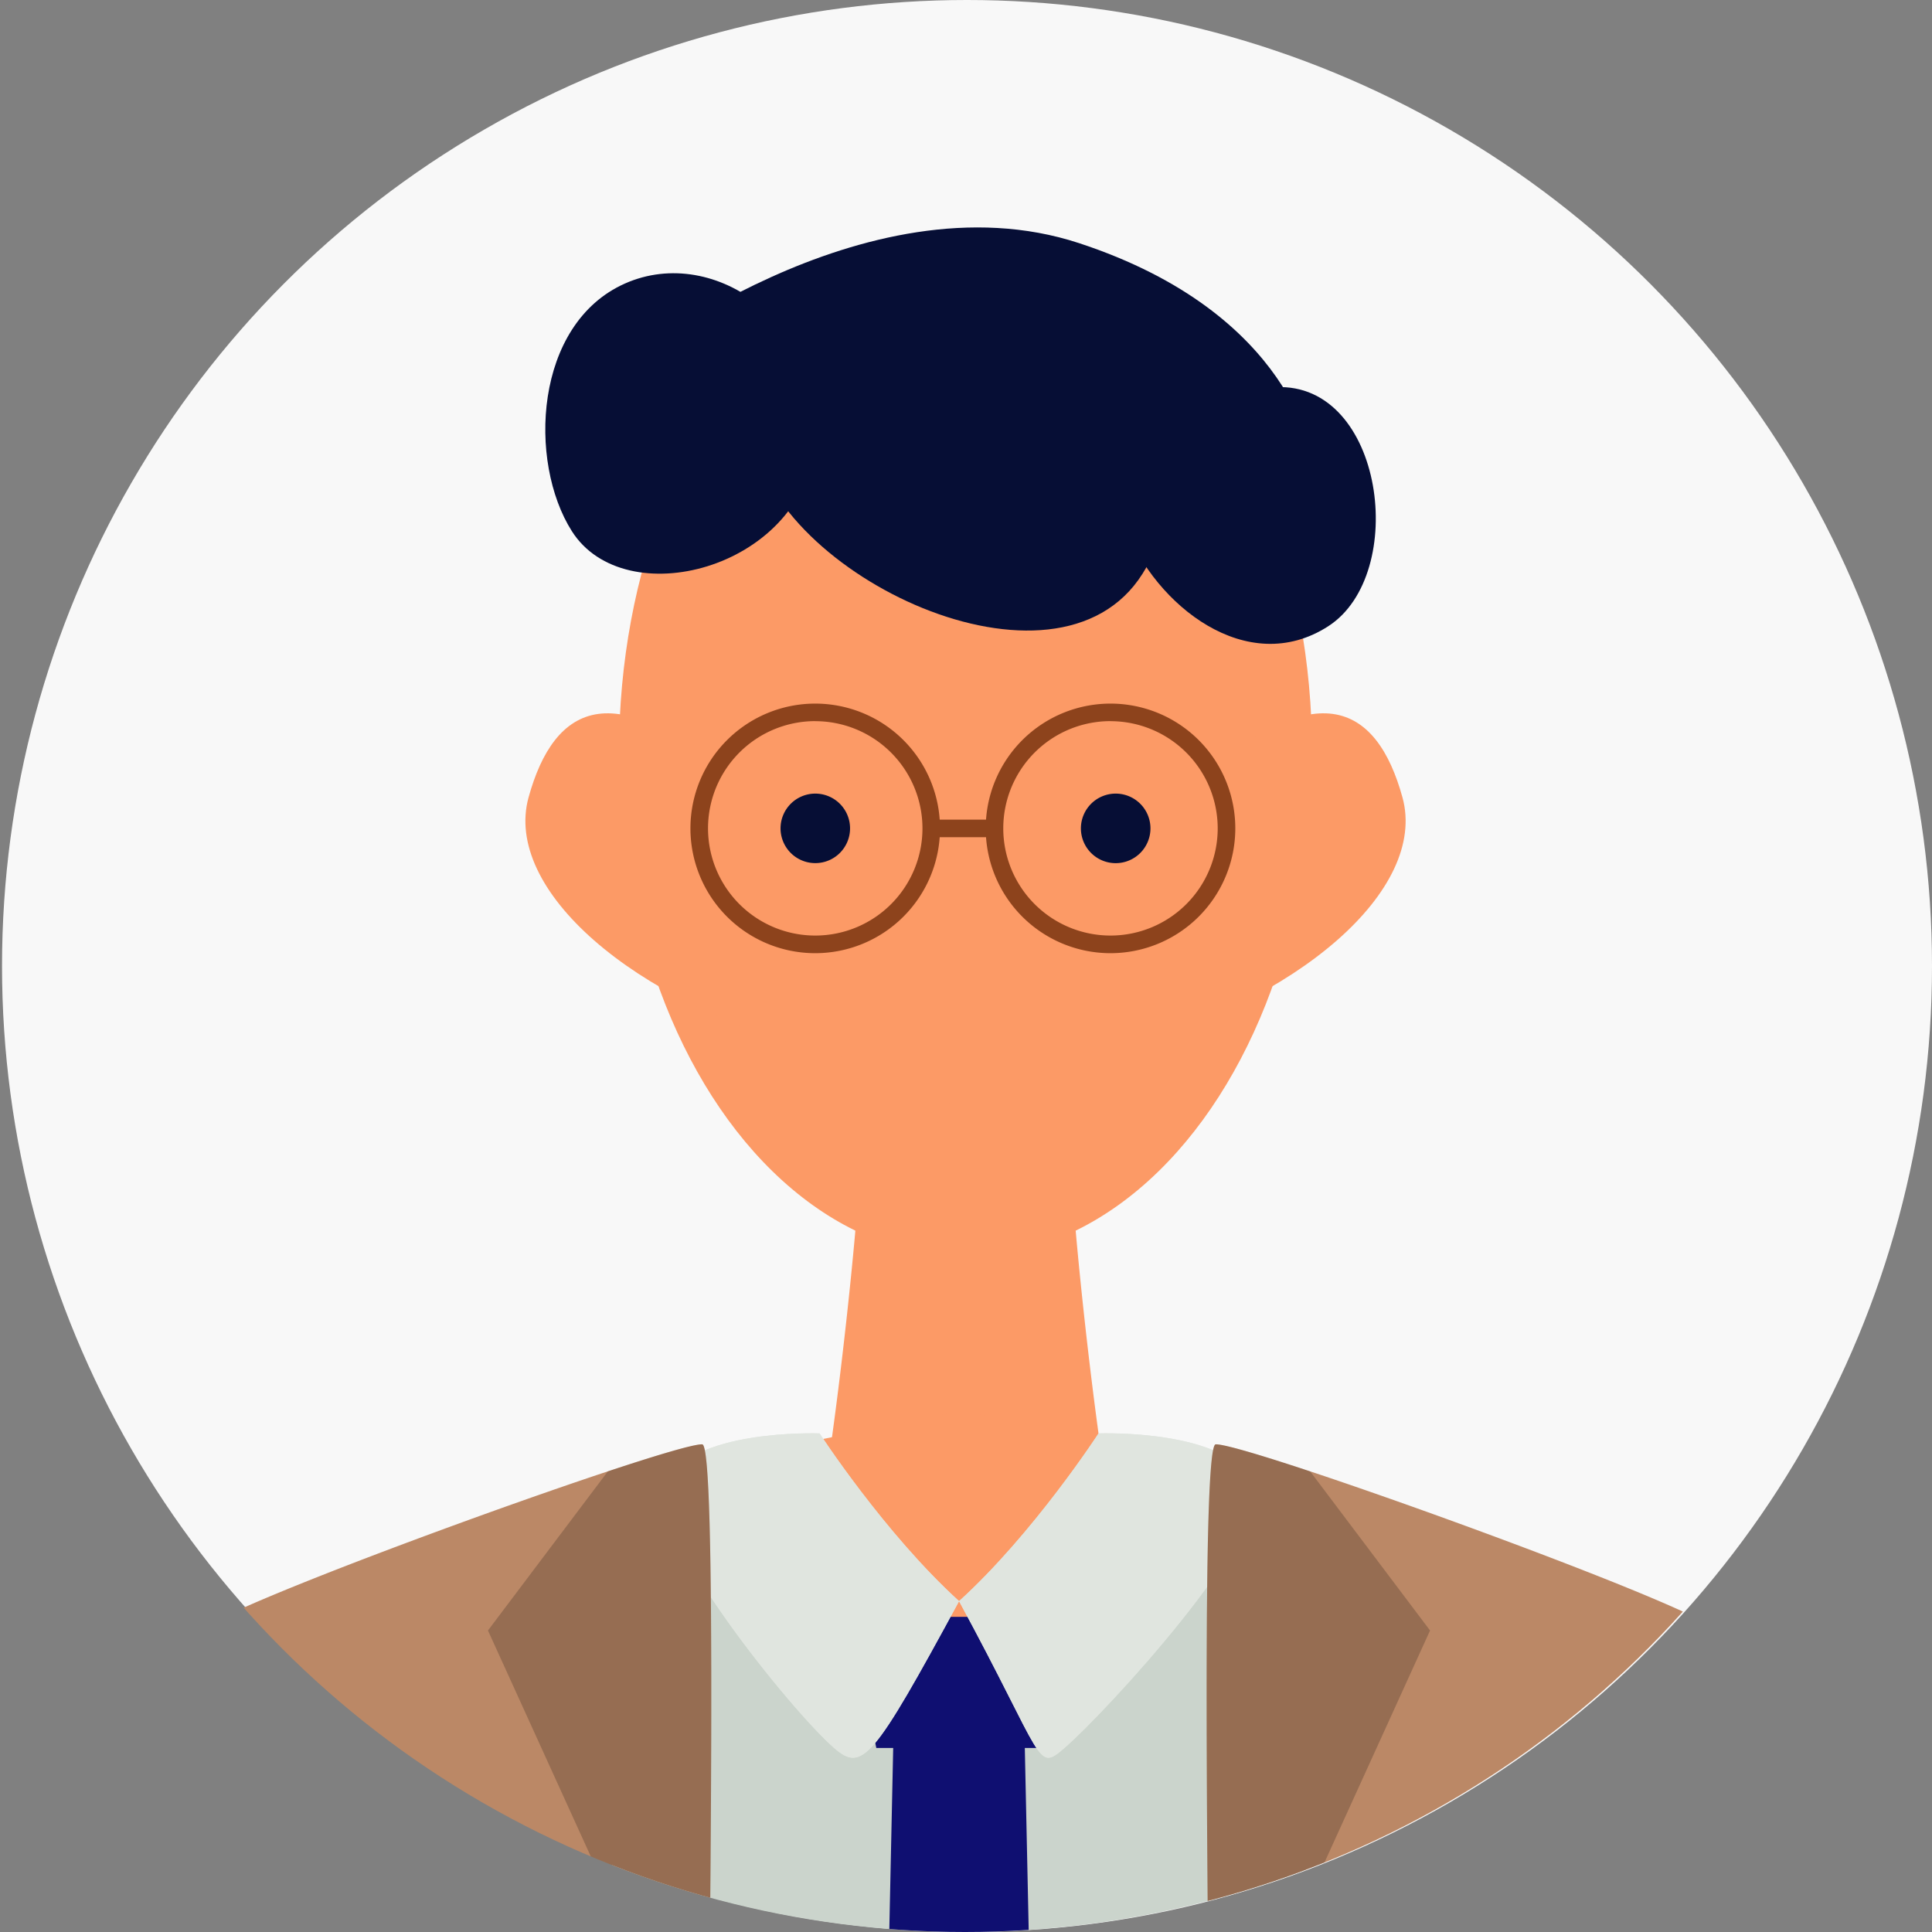 <svg xmlns="http://www.w3.org/2000/svg" xmlns:xlink="http://www.w3.org/1999/xlink" width="174" height="174" viewBox="0 0 174 174"><rect x="0" y="0" width="174" height="174" fill="#808080" stroke="none"/><defs><clipPath id="a"><ellipse cx="86.909" cy="87" rx="86.909" ry="87" fill="#fff" stroke="#707070" stroke-width="1"/></clipPath><clipPath id="b"><path d="M231.628,169.947c3.64-2.769,42.286-16.691,44.856-16.531s-1.912,163.051-.49,194.154,1.029,96.59,0,100.275-3.195,9.411-21.531,9a264.024,264.024,0,0,1-36.325-3.693S230.4,294.365,231.628,271.036,228.943,172,231.628,169.947Z" transform="translate(-218.137 -153.415)" fill="#b86"/></clipPath><clipPath id="c"><path d="M289.2,169.947c-3.636-2.769-42.286-16.691-44.856-16.531s1.916,163.051.49,194.154-1.025,96.59,0,100.275,3.195,9.411,21.531,9a264.128,264.128,0,0,0,36.329-3.693S290.43,294.365,289.2,271.036,291.893,172,289.2,169.947Z" transform="translate(-243.538 -153.415)" fill="#b86"/></clipPath></defs><ellipse cx="86.909" cy="87" rx="86.909" ry="87" transform="translate(0.182)" fill="#f8f8f8"/><g transform="translate(0 0)" clip-path="url(#a)"><g transform="translate(-23.602 20.483)"><g transform="translate(70.92)"><ellipse cx="31.209" cy="45.428" rx="31.209" ry="45.428" transform="translate(8.43 1.851)" fill="#fc9a66"/><g transform="translate(0 43.757)"><path d="M277.248,168.787c-2.288,8.286-5.773,3.17-22.426-1.121s-28.3-14.495-26.017-22.776,7.779-11.758,19.995-.008C265.493,160.938,279.532,160.5,277.248,168.787Z" transform="translate(-228.519 -137.316)" fill="#fc9a66"/><path d="M236.182,168.787c2.284,8.286,5.769,3.17,22.422-1.121s28.3-14.495,26.017-22.776-7.779-11.758-19.995-.008C247.932,160.938,233.894,160.5,236.182,168.787Z" transform="translate(-205.63 -137.316)" fill="#fc9a66"/></g><g transform="translate(22.985 50.991)"><path d="M240.4,142.218a3.13,3.13,0,1,1-3.13-3.133A3.131,3.131,0,0,1,240.4,142.218Z" transform="translate(-234.145 -139.085)" fill="#060e35"/><path d="M247.028,142.218a3.132,3.132,0,1,1-3.134-3.133A3.132,3.132,0,0,1,247.028,142.218Z" transform="translate(-213.718 -139.085)" fill="#060e35"/></g><path d="M260.964,181.113c-1.6-9.987-3.015-23.656-3.358-29.745-.294-5.141-4.629-3.673-8.465-4.528l-.061-.748a6.647,6.647,0,0,1-.985.45,6.646,6.646,0,0,1-.985-.45l-.061.748c-3.832.855-8.171-.613-8.465,4.528-.343,6.09-1.761,19.758-3.358,29.745-1.373,8.589,4.347,8.564,12.87,7.358C256.617,189.678,262.337,189.7,260.964,181.113Z" transform="translate(-208.456 -66.444)" fill="#fc9a66"/><g transform="translate(1.792)"><path d="M231.353,150.861c-3.971-6.245-3.411-18.666,4.776-22.306s18.422,3.869,17.057,14.793S236.129,158.374,231.353,150.861Z" transform="translate(-228.958 -123.502)" fill="#060e35"/><path d="M233.551,138.959c1.708,12.249,27.251,24.6,35.022,12.249s-8.641-20.445-20.24-22.265S233.551,138.959,233.551,138.959Z" transform="translate(-214.785 -120.02)" fill="#060e35"/><path d="M242.639,142.661c2.754,7.182,11.048,13.7,18.32,9.014s5.025-21.991-4.715-21.533S238.271,131.279,242.639,142.661Z" transform="translate(-190.448 -115.755)" fill="#060e35"/><path d="M260.729,147.376,230.7,138.955s21.515-17.3,40.929-10.928,20.992,19.349,20.992,19.349Z" transform="translate(-223.57 -126.617)" fill="#060e35"/></g><path d="M243.393,159.581a11.239,11.239,0,1,1,11.227-11.239A11.245,11.245,0,0,1,243.393,159.581Zm0-20.9a9.656,9.656,0,1,0,9.646,9.656A9.661,9.661,0,0,0,243.393,138.686Z" transform="translate(-217.278 -94.218)" fill="#8d431c"/><path d="M249.9,159.581a11.239,11.239,0,1,1,11.227-11.239A11.245,11.245,0,0,1,249.9,159.581Zm0-20.9a9.656,9.656,0,1,0,9.642,9.656A9.661,9.661,0,0,0,249.9,138.686Z" transform="translate(-197.191 -94.218)" fill="#8d431c"/><rect width="5.722" height="1.584" transform="translate(36.551 53.333)" fill="#8d431c"/></g><g transform="translate(0 106.584)"><rect width="62.501" height="255.444" transform="translate(78.72 10.163)" fill="#cbd4cc"/><path d="M232.4,157.435c0,12.049,10.39,15.57,23.206,15.57s23.206-3.521,23.206-15.57l-22.981-4.757Z" transform="translate(-145.633 -152.678)" fill="#fc9a66"/><g transform="translate(100.139 18.551)"><path d="M251.338,160.234l-5.835-1.576-5.835,1.576-4,187.434,9.832,11.767,9.832-11.767Z" transform="translate(-235.67 -152.752)" fill="#0f0f71"/><path d="M252.955,169.024h-14.9l-2.381-11.81h19.665Z" transform="translate(-235.671 -157.214)" fill="#0f0f71"/></g><g transform="translate(83.374 2.019)"><path d="M245.608,153.182s5.851,9.01,12.563,15.108c-7.771,14.323-8.71,15.427-11.252,13.223-3.8-3.292-16.914-19.468-15.2-23.721C233.756,152.736,245.608,153.182,245.608,153.182Z" transform="translate(-231.567 -153.172)" fill="#e0e5df"/><path d="M250.642,153.182s-5.846,9.01-12.563,15.108c7.771,14.323,6.941,15.427,9.487,13.223,3.8-3.292,18.679-19.468,16.967-23.721C262.495,152.736,250.642,153.182,250.642,153.182Z" transform="translate(-211.475 -153.172)" fill="#e0e5df"/></g><g transform="translate(83.374 2.019)"><path d="M245.608,153.182s5.851,9.01,12.563,15.108c-7.771,14.323-8.71,15.427-11.252,13.223-3.8-3.292-16.914-19.468-15.2-23.721C233.756,152.736,245.608,153.182,245.608,153.182Z" transform="translate(-231.567 -153.172)" fill="#e0e5df"/><path d="M250.642,153.182s-5.846,9.01-12.563,15.108c7.771,14.323,6.941,15.427,9.487,13.223,3.8-3.292,18.679-19.468,16.967-23.721C262.495,152.736,250.642,153.182,250.642,153.182Z" transform="translate(-211.475 -153.172)" fill="#e0e5df"/></g><g transform="translate(28.503 3.013)"><path d="M231.628,169.947c3.64-2.769,42.286-16.691,44.856-16.531s-1.912,163.051-.49,194.154,1.029,96.59,0,100.275-3.195,9.411-21.531,9a264.024,264.024,0,0,1-36.325-3.693S230.4,294.365,231.628,271.036,228.943,172,231.628,169.947Z" transform="translate(-218.137 -153.415)" fill="#b86"/><g clip-path="url(#b)"><path d="M251.109,149.916l-23.415,31.075,12.841,28.216-12.841,19.259s19.251,127.771,20.175,131.145C251.8,330.381,251.109,149.916,251.109,149.916Z" transform="translate(-188.648 -164.225)" opacity="0.2"/></g><g transform="translate(103.776)"><path d="M289.2,169.947c-3.636-2.769-42.286-16.691-44.856-16.531s1.916,163.051.49,194.154-1.025,96.59,0,100.275,3.195,9.411,21.531,9a264.128,264.128,0,0,0,36.329-3.693S290.43,294.365,289.2,271.036,291.893,172,289.2,169.947Z" transform="translate(-243.538 -153.415)" fill="#b86"/><g clip-path="url(#c)"><path d="M242.766,149.916l23.415,31.075-12.841,28.216,12.841,19.259s-19.255,127.771-20.175,131.145C242.071,330.381,242.766,149.916,242.766,149.916Z" transform="translate(-246.065 -164.225)" opacity="0.2"/></g></g></g><g transform="translate(0 19.063)"><path d="M252.958,157.822c-8.237,6.765-42.6,120.459-41.783,138.16S227.783,341,239.463,310.3c7.726-20.306,20.62-44.2,25.527-54.641S262.768,149.76,252.958,157.822Z" transform="translate(-211.161 -157.339)" fill="#b86"/></g><path d="M265.342,157.822c8.232,6.765,42.6,120.459,41.779,138.16S290.514,341,278.833,310.3c-7.726-20.306-20.62-44.2-25.527-54.641S255.529,149.76,265.342,157.822Z" transform="translate(-86.02 -138.276)" fill="#b86"/></g></g></g></svg>
